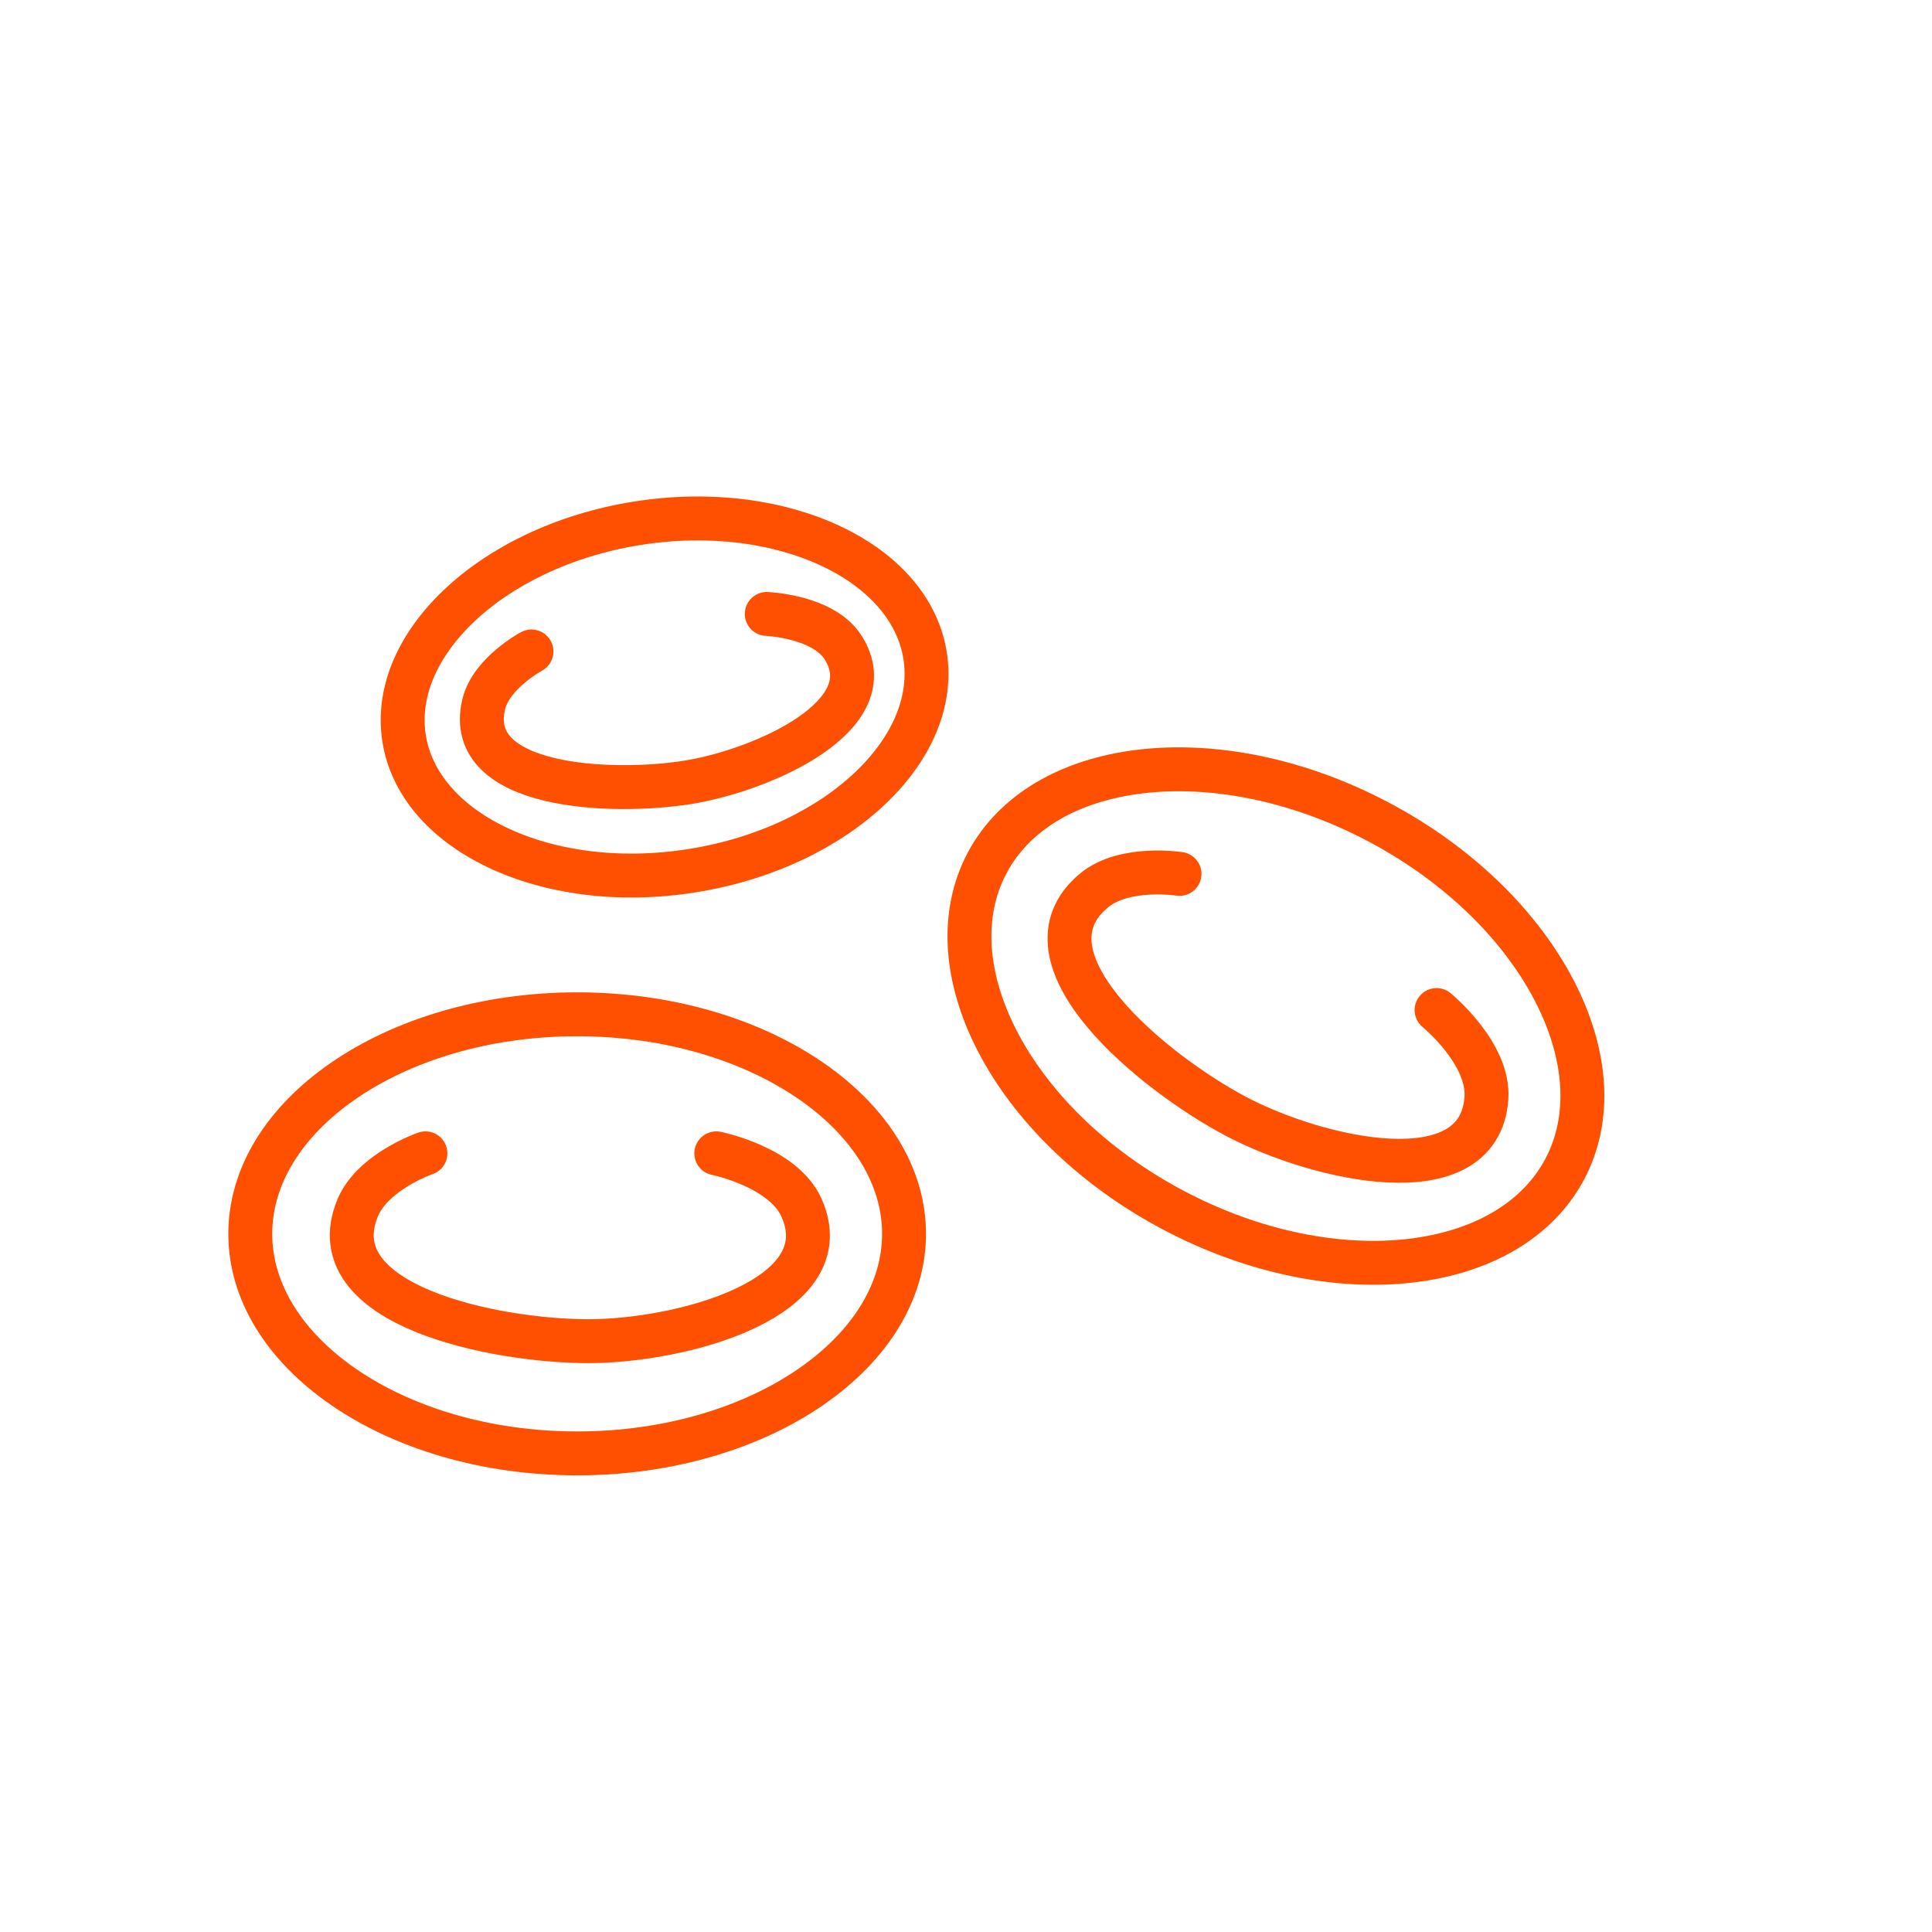 <svg xmlns="http://www.w3.org/2000/svg" fill="none" viewBox="0 0 220 220" height="220" width="220">
<rect fill="white" height="220" width="220"></rect>
<path stroke-width="5" stroke="#FE5000" d="M102.944 140.5C102.944 147.042 99.117 153.231 92.387 157.89C85.667 162.542 76.247 165.5 65.722 165.5C55.197 165.5 45.778 162.542 39.057 157.89C32.327 153.231 28.5 147.042 28.5 140.5C28.5 133.958 32.327 127.769 39.057 123.11C45.778 118.458 55.197 115.5 65.722 115.5C76.247 115.5 85.667 118.458 92.387 123.11C99.117 127.769 102.944 133.958 102.944 140.5Z"></path>
<path stroke-linejoin="round" stroke-linecap="round" stroke-width="5" stroke="#FE5000" d="M48.444 131.333C48.444 131.333 42.456 133.398 40.734 137.533C36.089 148.689 56.438 152.722 67.003 152.722C77.568 152.722 95.868 147.87 91.274 137.533C89.2 132.866 81.566 131.333 81.566 131.333"></path>
<path stroke-width="5" stroke="#FE5000" d="M178.185 133.122C175.124 138.903 168.845 142.581 160.717 143.548C152.6 144.514 142.892 142.719 133.591 137.793C124.29 132.867 117.35 125.845 113.589 118.588C109.822 111.321 109.336 104.06 112.398 98.279C115.46 92.498 121.739 88.82 129.867 87.853C137.983 86.887 147.692 88.682 156.992 93.608C166.293 98.534 173.233 105.556 176.995 112.813C180.761 120.08 181.247 127.341 178.185 133.122Z"></path>
<path stroke-linejoin="round" stroke-linecap="round" stroke-width="5" stroke="#FE5000" d="M134.313 99.513C134.313 99.513 128.055 98.535 124.598 101.383C115.271 109.068 131.367 122.156 140.703 127.101C150.04 132.046 168.483 136.323 169.261 125.038C169.612 119.943 163.583 115.015 163.583 115.015"></path>
<path stroke-width="5" stroke="#FE5000" d="M105.34 74.638C106.154 79.741 103.948 85.101 99.178 89.669C94.417 94.228 87.267 97.799 78.833 99.144C70.399 100.49 62.492 99.32 56.549 96.468C50.595 93.611 46.831 89.203 46.017 84.1C45.203 78.996 47.409 73.636 52.179 69.069C56.94 64.51 64.09 60.939 72.524 59.593C80.958 58.248 88.865 59.418 94.808 62.27C100.762 65.127 104.526 69.534 105.34 74.638Z"></path>
<path stroke-linejoin="round" stroke-linecap="round" stroke-width="5" stroke="#FE5000" d="M60.519 74.183C60.519 74.183 55.943 76.626 55.083 80.193C52.765 89.816 69.746 90.453 78.291 89.09C86.837 87.727 101.014 81.441 95.964 73.672C93.684 70.165 87.311 69.91 87.311 69.91"></path>
</svg>
